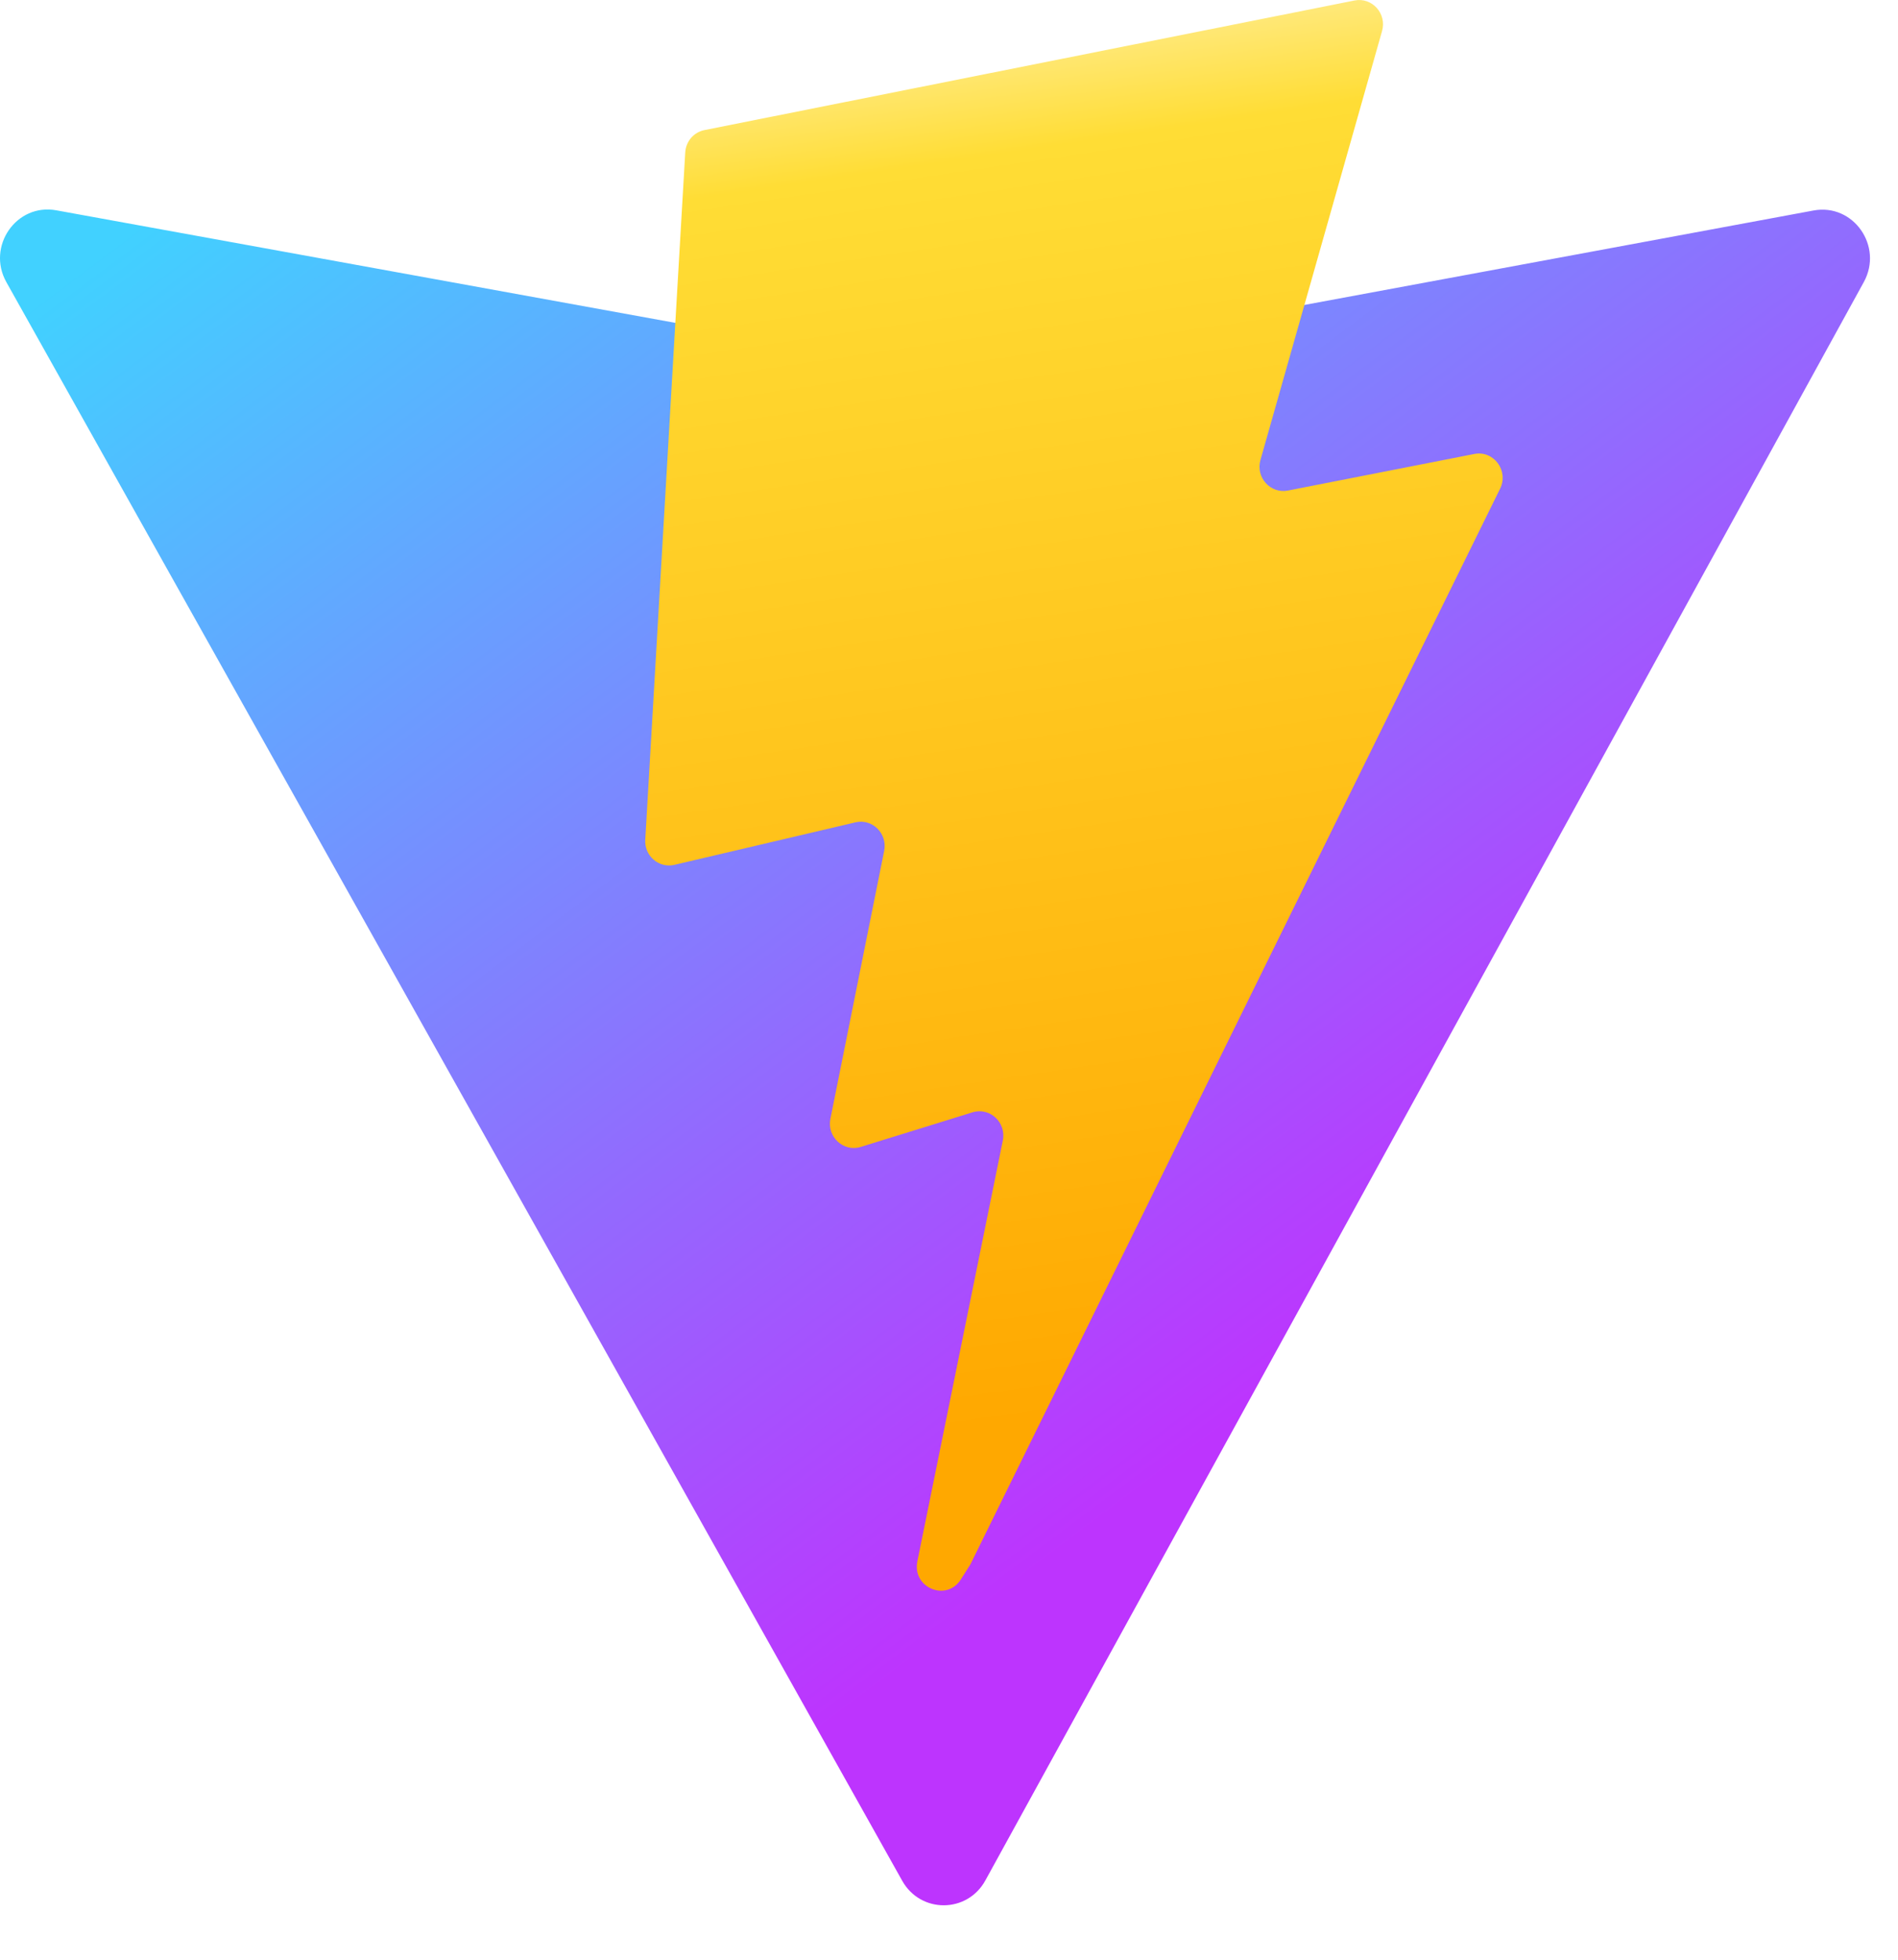 <svg width="31" height="32" viewBox="0 0 31 32" fill="none" xmlns="http://www.w3.org/2000/svg">
<path d="M30.442 4.605L16.094 30.705C15.798 31.244 15.037 31.247 14.736 30.711L0.104 4.607C-0.223 4.023 0.268 3.315 0.919 3.434L15.282 6.045C15.373 6.062 15.467 6.062 15.559 6.045L29.621 3.437C30.27 3.317 30.763 4.019 30.442 4.605Z" fill="url(#paint0_linear_32_291)"/>
<path d="M22.123 0.008L11.506 2.124C11.421 2.141 11.344 2.186 11.287 2.252C11.23 2.319 11.197 2.402 11.192 2.49L10.539 13.712C10.535 13.774 10.546 13.835 10.569 13.892C10.593 13.948 10.63 13.999 10.676 14.038C10.722 14.078 10.777 14.106 10.836 14.121C10.895 14.135 10.956 14.136 11.015 14.122L13.972 13.428C14.248 13.363 14.498 13.611 14.441 13.894L13.563 18.269C13.504 18.563 13.776 18.815 14.058 18.728L15.884 18.163C16.167 18.076 16.439 18.328 16.379 18.623L14.983 25.496C14.896 25.926 15.458 26.16 15.693 25.791L15.849 25.545L24.501 7.98C24.646 7.686 24.396 7.35 24.079 7.413L21.036 8.01C20.75 8.066 20.506 7.795 20.587 7.511L22.573 0.507C22.654 0.222 22.41 -0.049 22.123 0.008H22.123Z" fill="url(#paint1_linear_32_291)"/>
<defs>
<linearGradient id="paint0_linear_32_291" x1="-0.253" y1="5.539" x2="15.567" y2="26.658" gradientUnits="userSpaceOnUse">
<stop stop-color="#41D1FF"/>
<stop offset="1" stop-color="#BD34FE"/>
</linearGradient>
<linearGradient id="paint1_linear_32_291" x1="16.613" y1="0.582" x2="19.905" y2="22.781" gradientUnits="userSpaceOnUse">
<stop stop-color="#FFEA83"/>
<stop offset="0.083" stop-color="#FFDD35"/>
<stop offset="1" stop-color="#FFA800"/>
</linearGradient>
</defs>
</svg>
